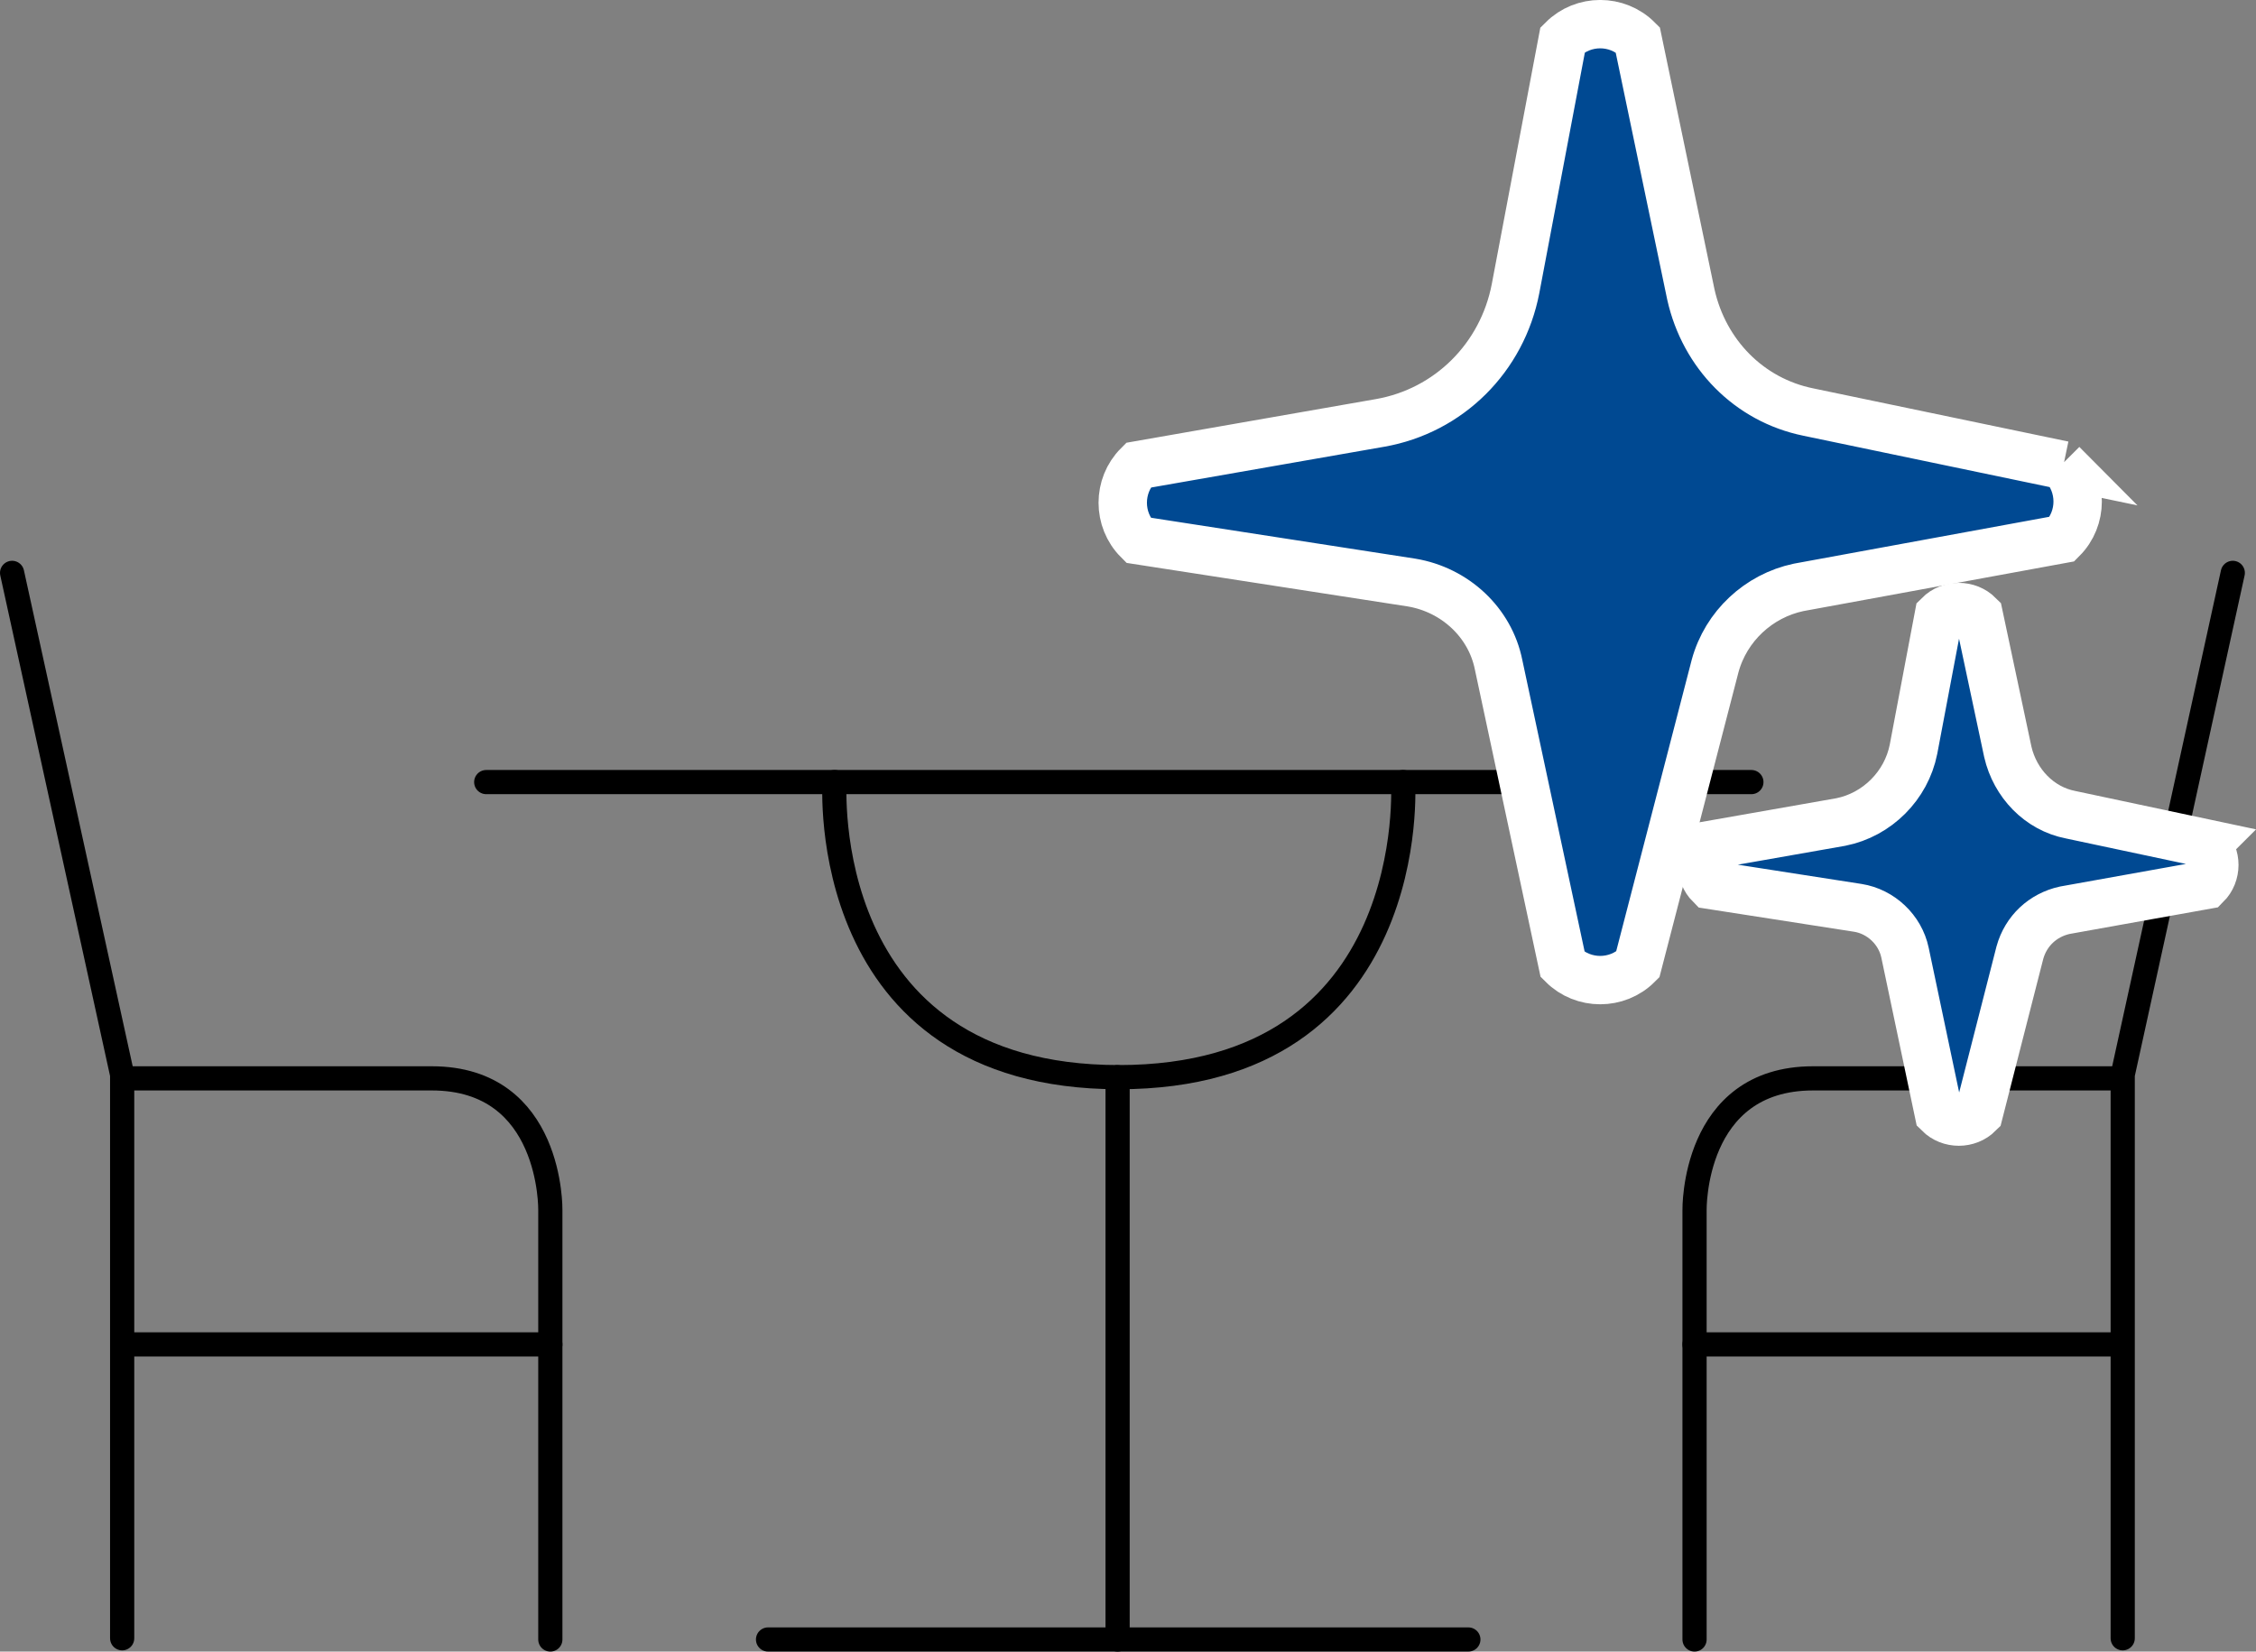 <svg width="186.52" height="136.57" version="1.1" viewBox="0 0 186.52 136.57" xmlns="http://www.w3.org/2000/svg">
 <rect x="0" y="0" width="186.52" height="136.57" fill="#808080" stroke="none"/>
 <defs>
  <style>.st0 {
        stroke-linecap: round;
        stroke-width: 2px;
      }

      .st0, .st1, .st2 {
        stroke-miterlimit: 10;
      }

      .st0, .st2 {
        fill: none;
        stroke: #000;
      }

      .st1 {
        fill: #004992;
        stroke: #fff;
        stroke-width: 4px;
      }</style>
 </defs>
 <g transform="translate(-57.7 -80.828)">
  <line class="st0" x1="97.9" x2="202.5" y1="145.5" y2="145.5"/>
  <path class="st0" d="m126.7 145.5s-1.6 24.4 23.5 24.4 23.5-24.4 23.5-24.4"/>
  <line class="st0" x1="150.1" x2="150.1" y1="169.9" y2="216.4"/>
  <line class="st0" x1="121.2" x2="179.1" y1="216.4" y2="216.4"/>
  <path class="st0" d="m58.7 128.2 9.1 41.5v0.3 46.3"/>
  <path class="st0" d="m103.2 216.4v-35.5s0.2-10.9-9.8-10.9h-25.5"/>
  <line class="st0" x1="67.9" x2="103.2" y1="192" y2="192"/>
  <path class="st0" d="m242.3 128.2-9.1 41.5v0.3 46.3"/>
  <path class="st0" d="m197.8 216.4v-35.5s-0.2-10.9 9.8-10.9h25.5"/>
  <line class="st0" x1="233.1" x2="197.8" y1="192" y2="192"/>
  <path class="st1" d="m228.3 119.3-21.1-4.4c-4.9-1-8.6-4.8-9.7-9.7l-4.4-21.1c-1.7-1.7-4.5-1.7-6.2 0l-3.9 20.6c-1.1 5.7-5.5 10.1-11.2 11.1l-20 3.5c-1.7 1.7-1.7 4.5 0 6.2l22.6 3.5c3.6 0.6 6.5 3.3 7.2 6.8l5.3 24.8c1.7 1.7 4.5 1.7 6.2 0l6.4-24.7c0.9-3.3 3.6-5.8 6.9-6.5l21.8-4c1.7-1.7 1.7-4.5 0-6.2z"/>
  <path class="st1" d="m240.2 150.6-11.3-2.4c-2.6-0.5-4.6-2.6-5.2-5.2l-2.4-11.3c-0.9-0.9-2.4-0.9-3.3 0l-2.1 11.1c-0.6 3-3 5.4-6 6l-10.8 1.9c-0.9 0.9-0.9 2.4 0 3.3l12.2 1.9c1.9 0.3 3.5 1.8 3.9 3.7l2.8 13.3c0.9 0.9 2.4 0.9 3.3 0l3.4-13.3c0.5-1.8 1.9-3.1 3.7-3.5l11.7-2.1c0.9-0.9 0.9-2.4 0-3.3z"/>
 </g>
</svg>
